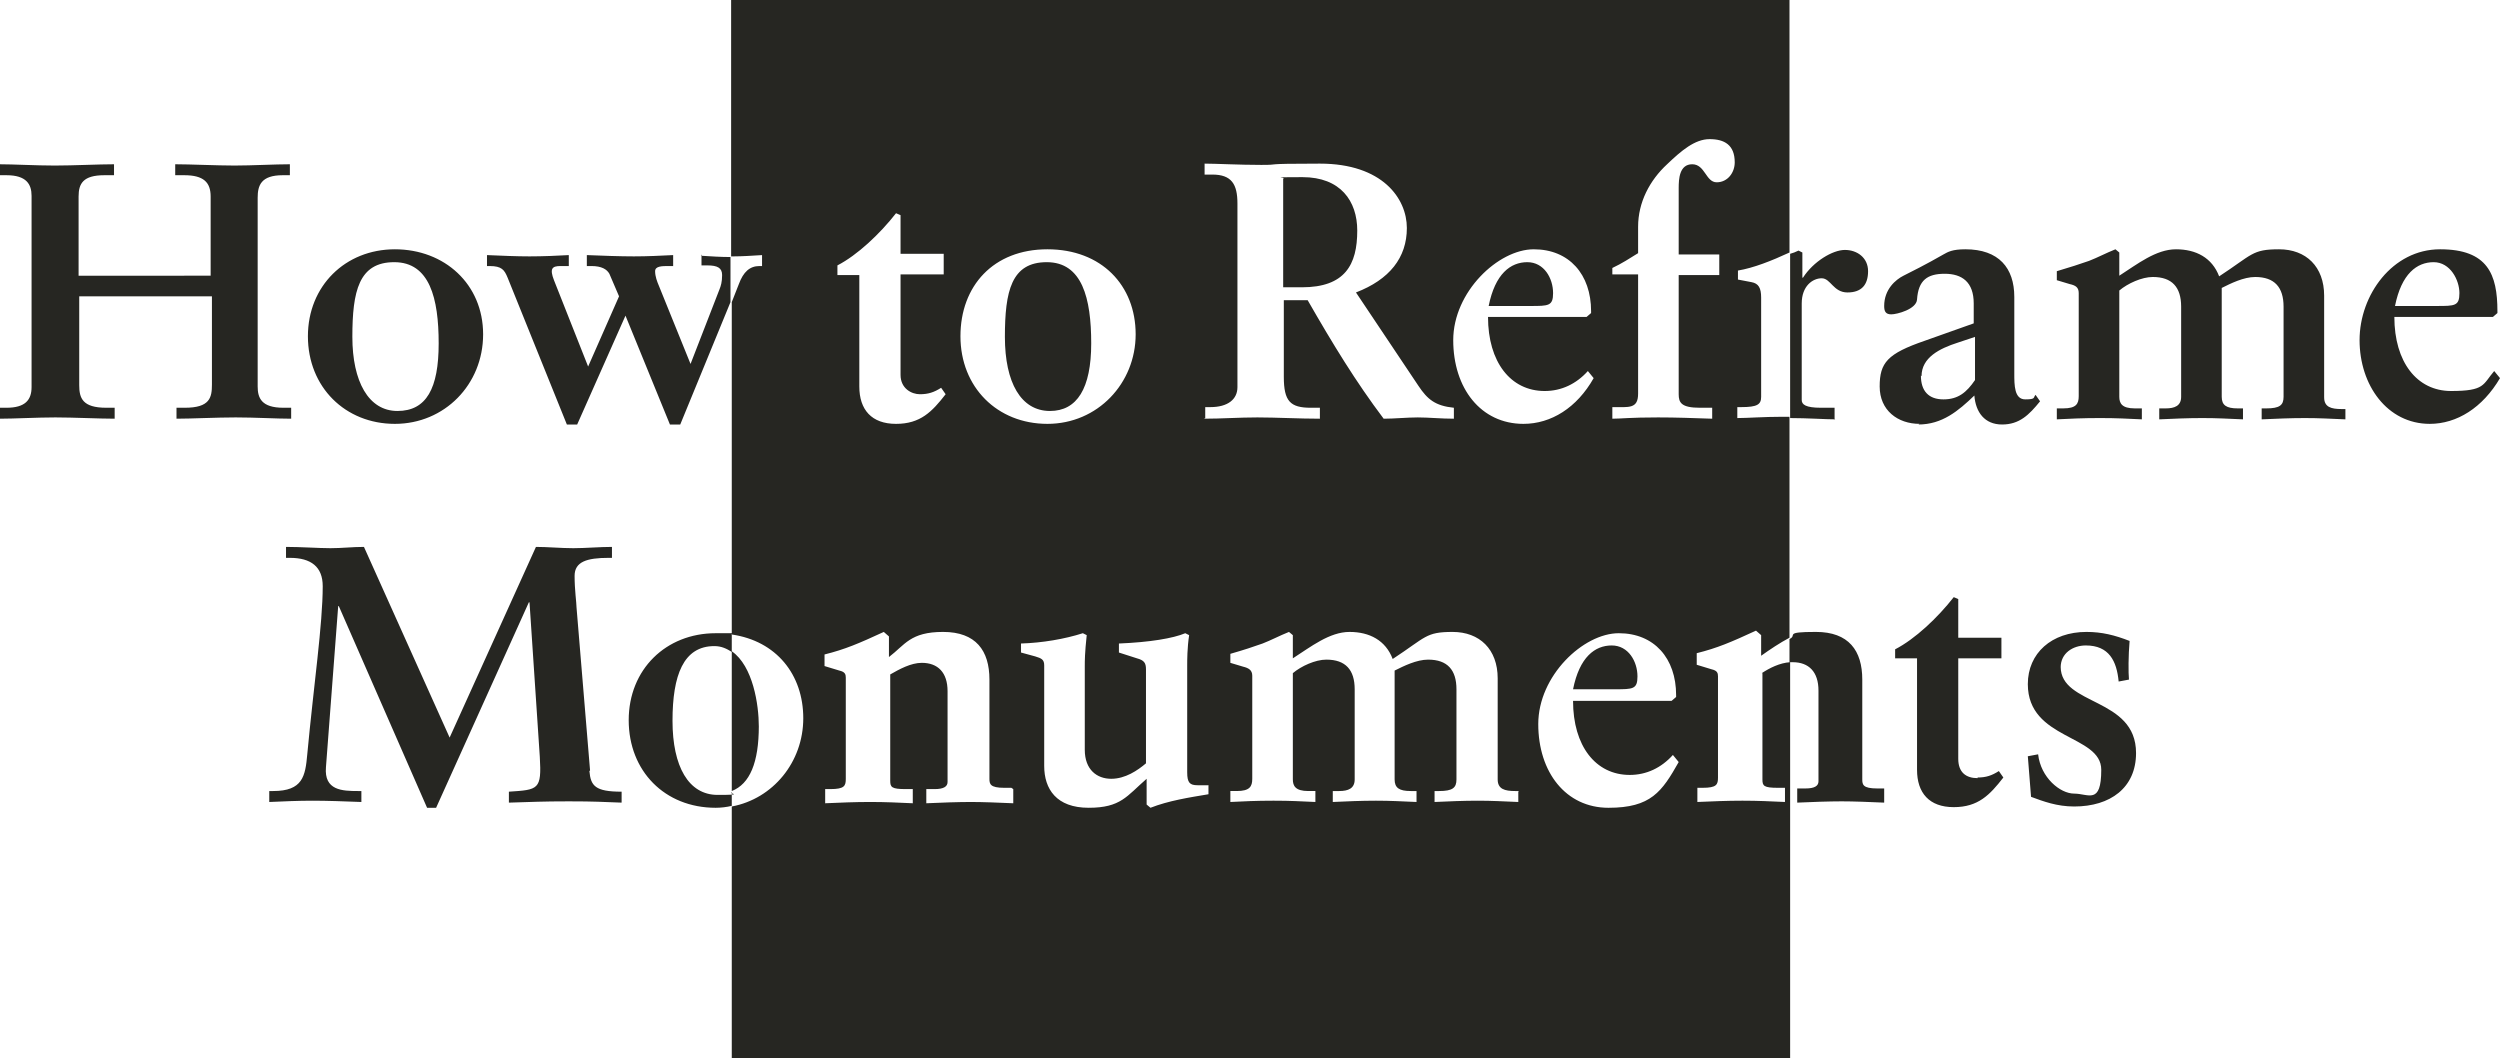 <?xml version="1.0" encoding="UTF-8"?>
<svg id="Layer_1" data-name="Layer 1" xmlns="http://www.w3.org/2000/svg" version="1.1" viewBox="0 0 388.1 164.3">
  <defs>
    <style>
      .cls-1 {
        fill: #262622;
        stroke-width: 0px;
      }
    </style>
  </defs>
  <path class="cls-1" d="M113.6,122.9v2.2c-.8.2-1.7.3-2.5.3-7.9,0-13.5-5.7-13.5-13.6s5.8-13.5,13.5-13.5,1.7,0,2.5.2v2.7c-.8-.5-1.6-.9-2.7-.9-4.8,0-6.5,4.5-6.5,11.6s2.5,11.5,7,11.5,1.5-.2,2.2-.4ZM47.8,52.2c0-7.8,5.8-13.5,13.5-13.5s13.7,5.4,13.7,13.2-6,13.9-13.7,13.9-13.5-5.7-13.5-13.6ZM54.7,52.3c0,6.9,2.5,11.5,7,11.5s6.4-3.5,6.4-10.5-1.4-12.6-6.9-12.6-6.5,4.5-6.5,11.6ZM284.8,65v-1.7h-2.1c-2.4,0-3-.5-3-1.2v-15c0-2.7,1.7-3.9,3.1-3.9s1.8,2.2,4,2.2,3.2-1.2,3.2-3.3-1.7-3.3-3.6-3.3-4.9,1.8-6.5,4.3h-.1v-3.9l-.6-.3c-.4.2-.9.4-1.3.5v25.5c2.7,0,5.5.2,7,.2ZM117.8,112.8c0-3.4-.9-9.4-4.2-11.7v21.7c2.8-1.1,4.2-4.4,4.2-10.1ZM108.9,39.5v1.7h.9c1.6,0,2.3.4,2.3,1.5s-.2,1.7-.4,2.2l-4.5,11.6-4.9-12.1c-.3-.7-.6-1.5-.6-2.3s1.1-.8,2.1-.8h.7v-1.7c-2,.1-4,.2-6.1.2s-4.9-.1-7.3-.2v1.7h.7c1.6,0,2.4.5,2.8,1.2l1.5,3.5-4.8,10.9-5.3-13.4c-.7-1.8-.3-2.2,1-2.2h1.3v-1.7c-1.6.1-4.1.2-6.1.2s-4.3-.1-6.6-.2v1.7h.4c1.9,0,2.3.6,2.8,1.8l9.2,22.8h1.6l7.5-16.9,6.9,16.9h1.6l7.8-19v-7c-1.5,0-3-.1-4.6-.2ZM45,63.3h-1c-3.4,0-4-1.5-4-3.3v-29.3c0-1.9.5-3.5,3.9-3.5h1.1v-1.7c-2.3,0-5.9.2-8.6.2s-6.9-.2-9.2-.2v1.7h1.4c3,0,4.1,1.1,4.1,3.3v12.3H12.2v-12.3c0-2,.7-3.3,4-3.3h1.5v-1.7c-2.4,0-6.3.2-9.2.2s-6.4-.2-8.6-.2v1.7h1.1c3.1,0,3.9,1.4,3.9,3.2v29.7c0,2-1,3.2-3.9,3.2H0v1.7c2.2,0,5.8-.2,8.6-.2s6.8.2,9.2.2v-1.7h-1.3c-3.7,0-4.2-1.5-4.2-3.5v-13.8h20.6v13.7c0,2-.3,3.6-4.2,3.6h-1.3v1.7c2.3,0,6.2-.2,9.2-.2s6.3.2,8.6.2v-1.7ZM91.6,119.6l-2.1-25.3c0-.7-.3-2.7-.3-4.9s1.9-2.8,5.3-2.8h.5v-1.7c-1.9,0-4.1.2-6,.2s-4-.2-5.8-.2l-13.4,29.6-13.3-29.6c-1.8,0-3.4.2-5.2.2s-4.6-.2-6.9-.2v1.7h.6c3.3,0,5.1,1.4,5.1,4.4,0,5.9-1.4,15.4-2.4,26.1-.3,3.4-.7,5.7-5.3,5.7h-.6v1.7c2.3-.1,4.5-.2,6.7-.2s5.1.1,7.6.2v-1.7h-.5c-2.5,0-5.3-.1-5-3.7l1.9-25h.1l13.7,31.3h1.4l14.4-31.9h.1l1.6,24c.3,5.1-.2,5.1-4.8,5.4v1.7c3.5-.1,5.2-.2,9.3-.2s5.3.1,8.2.2v-1.7c-4.1,0-4.8-.9-5-3.2ZM307,120.8c-1.8,0-3-.9-3-3v-15.6h6.7v-3.2h-6.7v-6l-.7-.3c-2.5,3.2-6,6.5-9.1,8.1v1.4h3.4v17.3c0,3.6,1.9,5.8,5.7,5.8s5.6-1.9,7.7-4.6l-.7-1c-1.1.7-2,1-3.3,1ZM319.9,103.6c0-2.2,1.9-3.4,3.9-3.4,3.6,0,4.8,2.4,5.1,5.6l1.6-.3c-.1-1.1-.1-3.7.1-6-2.3-.9-4.3-1.4-6.7-1.4-5.4,0-9.1,3.3-9.1,8.1,0,8.7,11.4,7.8,11.4,13.3s-2,3.7-4.2,3.7-5.2-2.5-5.6-6.1l-1.6.3.5,6.3c1.9.7,4,1.5,6.7,1.5,5.6,0,9.6-2.9,9.6-8.3,0-8.7-11.7-7.3-11.7-13.4ZM298,65.8c-3.4,0-6.2-2.1-6.2-5.8s1.2-5.1,7-7.1l7.6-2.7v-3.1c0-3.3-1.8-4.6-4.5-4.6s-4.1,1-4.3,4c-.1,1.5-3.1,2.3-4,2.3s-1.1-.5-1.1-1.3c0-2.6,1.8-4.1,3-4.7,1-.5,3.6-1.8,6.2-3.3.7-.4,1.4-.8,3.4-.8,5.2,0,7.6,2.9,7.6,7.4v11.9c0,1.8,0,4,1.7,4s1.2-.3,1.6-.7l.7,1c-1.7,2.1-3.2,3.6-5.9,3.6s-4.1-1.9-4.3-4.5c-2.5,2.4-5,4.5-8.7,4.5ZM298.2,58.3c0,2.4,1.2,3.7,3.5,3.7s3.6-1.1,4.9-3v-6.7l-2.7.9c-2.8.9-5.6,2.3-5.6,5.2ZM388.1,58.7c-2.7,4.6-6.7,7.1-10.9,7.1-6.6,0-10.9-6-10.9-13s5.1-14.1,12.5-14.1,8.9,3.9,8.9,9.6v.3l-.7.6h-15.3c0,7,3.5,11.5,8.8,11.5s4.9-1,6.7-3.1l.9,1.1ZM371.8,47.5h6.5c2.8,0,3.5,0,3.5-2s-1.4-4.8-4-4.8-5,1.8-6,6.8ZM360.8,61.6v-15.7c0-4.5-2.8-7.2-7-7.2s-4.1.8-9.3,4.2c-1.1-2.9-3.6-4.2-6.7-4.2s-6,2.3-8.8,4.1v-3.6l-.6-.5c-1.5.6-2.8,1.3-4.1,1.8-1.4.5-3,1-5,1.6v1.4l2,.6c.9.2,1.4.5,1.4,1.4v16c0,1.2-.4,1.9-2.4,1.9h-1v1.7c2-.1,4-.2,6.7-.2s4.2.1,6.5.2v-1.7h-1.1c-2,0-2.4-.8-2.4-1.8v-16.5c1.3-1.1,3.5-2.1,5.2-2.1,3,0,4.4,1.6,4.4,4.6v14c0,1.4-1,1.8-2.4,1.8h-1v1.7c2.2-.1,4.4-.2,6.7-.2s3.9.1,6.3.2v-1.7h-.8c-1.8,0-2.5-.5-2.5-1.8v-16.9c1.4-.7,3.4-1.7,5.2-1.7,3,0,4.4,1.6,4.4,4.6v14c0,1.3-.6,1.8-2.7,1.8h-.7v1.7c2.2-.1,4.5-.2,6.7-.2s3.9.1,6.3.2v-1.6h-.6c-1.6,0-2.7-.3-2.7-1.8ZM289.1,120.9v-15.4c0-4.5-2.1-7.4-7.2-7.4s-2.8.5-4.1,1.1v3.6c.2,0,.3,0,.5,0,2.5,0,4,1.5,4,4.4v14.1c0,.7-.6,1.1-2,1.1h-1.3v2.2c2-.1,5.1-.2,6.9-.2s4.4.1,6.6.2v-2.2h-1.1c-2.2,0-2.3-.6-2.3-1.4ZM163,63.8c4.2,0,6.4-3.5,6.4-10.5s-1.4-12.6-6.9-12.6-6.5,4.5-6.5,11.6,2.5,11.5,7,11.5ZM210.7,35.8c0-4.6-2.6-8.3-8.5-8.3s-2.1.1-3,.2v16.9h2.9c6.7,0,8.6-3.5,8.6-8.8ZM241.1,45.5c0-2.3-1.4-4.8-4-4.8s-5,1.8-6,6.8h6.5c2.8,0,3.5,0,3.5-2ZM254.2,105c0-2.3-1.4-4.8-4-4.8s-5,1.8-6,6.8h6.5c2.8,0,3.5,0,3.5-2ZM273.5,104.5c1.2-.8,2.8-1.6,4.4-1.7v61.6H113.6v-39.2c6.4-1.2,11.1-6.9,11.1-13.7s-4.2-12-11.1-13v-51.6l1.1-2.8c.7-1.9,1.7-2.8,3.2-2.8h.4v-1.7c-1.5.1-3.2.2-4.4.2s-.3,0-.4,0V0h164.3v39.2c-2.8,1.3-5.6,2.4-8,2.8v1.4l2.1.4c1.1.2,1.5.9,1.5,2.4v15.4c0,1.2-.6,1.6-3.1,1.6h-.6v1.7c1.6,0,4.1-.2,7-.2s.8,0,1.1,0v34.3c-1.5.8-3,1.8-4.4,2.8v-3.2l-.8-.7c-3.9,1.8-6,2.7-9.2,3.5v1.8l2.3.7c.9.2,1,.6,1,1.1v15.7c0,1.1-.2,1.6-2.4,1.6h-.8v2.2c2.3-.1,4.6-.2,7-.2s4.4.1,6.6.2v-2.2h-1.1c-2.2,0-2.4-.3-2.4-1.3v-16.5ZM250.3,65c1.4,0,2.7-.2,7.1-.2,2.8,0,5.4.1,8.4.2v-1.7h-1.9c-2.9,0-3.3-.8-3.3-2.1v-18.5h6.3v-3.2h-6.3v-10.3c0-1.4.1-3.7,2.1-3.7s2.1,2.8,3.8,2.8,2.8-1.5,2.8-3.1c0-2.7-1.6-3.6-3.9-3.6s-4.4,1.8-6.6,3.9c-2.7,2.5-4.5,5.9-4.5,9.7v4.1c-1.3.8-2.5,1.6-4,2.3v1h4v18.5c0,2.4-1.4,2.1-4,2.1v1.7ZM186.9,65c2.8,0,5.4-.2,8.3-.2s6.5.2,9.7.2v-1.7h-1.4c-3.2,0-4.2-1-4.2-4.8v-11.9h3.7c3.9,6.8,7.5,12.7,11.8,18.4,1.7,0,3.6-.2,5.3-.2s3.6.2,5.6.2v-1.7c-2.9-.3-4.1-1.3-5.5-3.4l-9.7-14.5c5.2-2,7.9-5.4,7.9-10s-3.8-10-13.5-10-5.7.2-9.1.2-7.1-.2-8.8-.2v1.7h1.2c3,0,3.9,1.5,3.9,4.5v28.5c0,1.9-1.5,3.1-4.2,3.1h-.8v1.7ZM149.1,52.2c0,7.9,5.7,13.6,13.5,13.6s13.7-6.3,13.7-13.9-5.3-13.2-13.7-13.2-13.5,5.7-13.5,13.5ZM130,42.7h3.4v17.3c0,3.6,1.9,5.8,5.7,5.8s5.6-1.9,7.7-4.6l-.7-1c-1.1.7-2,1-3.3,1s-3-.9-3-3v-15.6h6.7v-3.2h-6.7v-6l-.7-.3c-2.5,3.2-6,6.5-9.1,8.1v1.4ZM157,122.3h-1.1c-2.2,0-2.3-.6-2.3-1.4v-15.4c0-4.5-2.1-7.4-7.2-7.4s-5.9,2-8.4,3.9v-3.2l-.8-.7c-3.9,1.8-6,2.7-9.2,3.5v1.8l2.3.7c.9.2,1,.6,1,1.1v15.7c0,1.1-.2,1.6-2.4,1.6h-.8v2.2c2.3-.1,4.6-.2,7-.2s4.4.1,6.6.2v-2.2h-1.1c-2.2,0-2.4-.3-2.4-1.3v-16.5c1.4-.8,3.2-1.8,4.9-1.8,2.5,0,4,1.5,4,4.4v14.1c0,.7-.6,1.1-2,1.1h-1.3v2.2c2-.1,5.1-.2,6.9-.2s4.4.1,6.6.2v-2.2ZM187.5,121.9h-1.6c-1.2,0-1.6-.4-1.6-2v-16.6c0-.8,0-2.7.3-4.7l-.6-.3c-1.9.8-5.5,1.4-10.3,1.6v1.4l2.8.9c1.1.3,1.4.7,1.4,1.7v14.6c-1.3,1.1-3.2,2.4-5.4,2.4s-4.1-1.4-4.1-4.5v-13c0-.8,0-2,.3-4.8l-.6-.3c-2.8.9-6.3,1.5-9.6,1.6v1.4l2.2.6c1,.3,1.4.5,1.4,1.4v15.6c0,3.6,1.9,6.5,6.9,6.5s5.9-1.8,9-4.5v4l.6.5c2.8-1.1,6-1.6,9-2.1v-1.4ZM235.8,122.8h-.6c-1.6,0-2.7-.3-2.7-1.8v-15.7c0-4.5-2.8-7.2-7-7.2s-4.1.8-9.3,4.2c-1.1-2.9-3.6-4.2-6.7-4.2s-6,2.3-8.8,4.1v-3.6l-.6-.5c-1.5.6-2.8,1.3-4.1,1.8-1.4.5-2.9,1-5,1.6v1.4l2,.6c.8.2,1.4.5,1.4,1.4v16c0,1.2-.4,1.9-2.4,1.9h-1v1.7c2-.1,4-.2,6.7-.2s4.2.1,6.5.2v-1.7h-1.1c-2,0-2.4-.8-2.4-1.8v-16.5c1.3-1.1,3.5-2.1,5.2-2.1,3,0,4.4,1.6,4.4,4.6v14c0,1.4-1,1.8-2.4,1.8h-1v1.7c2.2-.1,4.4-.2,6.7-.2s3.9.1,6.3.2v-1.7h-.9c-1.8,0-2.5-.5-2.5-1.8v-16.9c1.4-.7,3.4-1.7,5.2-1.7,3,0,4.4,1.6,4.4,4.6v14c0,1.3-.6,1.8-2.7,1.8h-.7v1.7c2.2-.1,4.5-.2,6.7-.2s3.9.1,6.3.2v-1.6ZM236.5,65.8c4.3,0,8.3-2.5,10.9-7.1l-.9-1.1c-1.8,2-4.1,3.1-6.7,3.1-5.3,0-8.8-4.5-8.8-11.5h15.3l.7-.6v-.3c0-5.7-3.4-9.6-8.9-9.6s-12.5,6.6-12.5,14.1,4.3,13,10.9,13ZM260.6,118.3l-.9-1.1c-1.8,2-4.1,3.1-6.7,3.1-5.3,0-8.8-4.5-8.8-11.5h15.3l.7-.6v-.3c0-5.7-3.4-9.6-8.9-9.6s-12.5,6.6-12.5,14.1,4.3,13,10.9,13,8.3-2.5,10.9-7.1Z"/>
</svg>